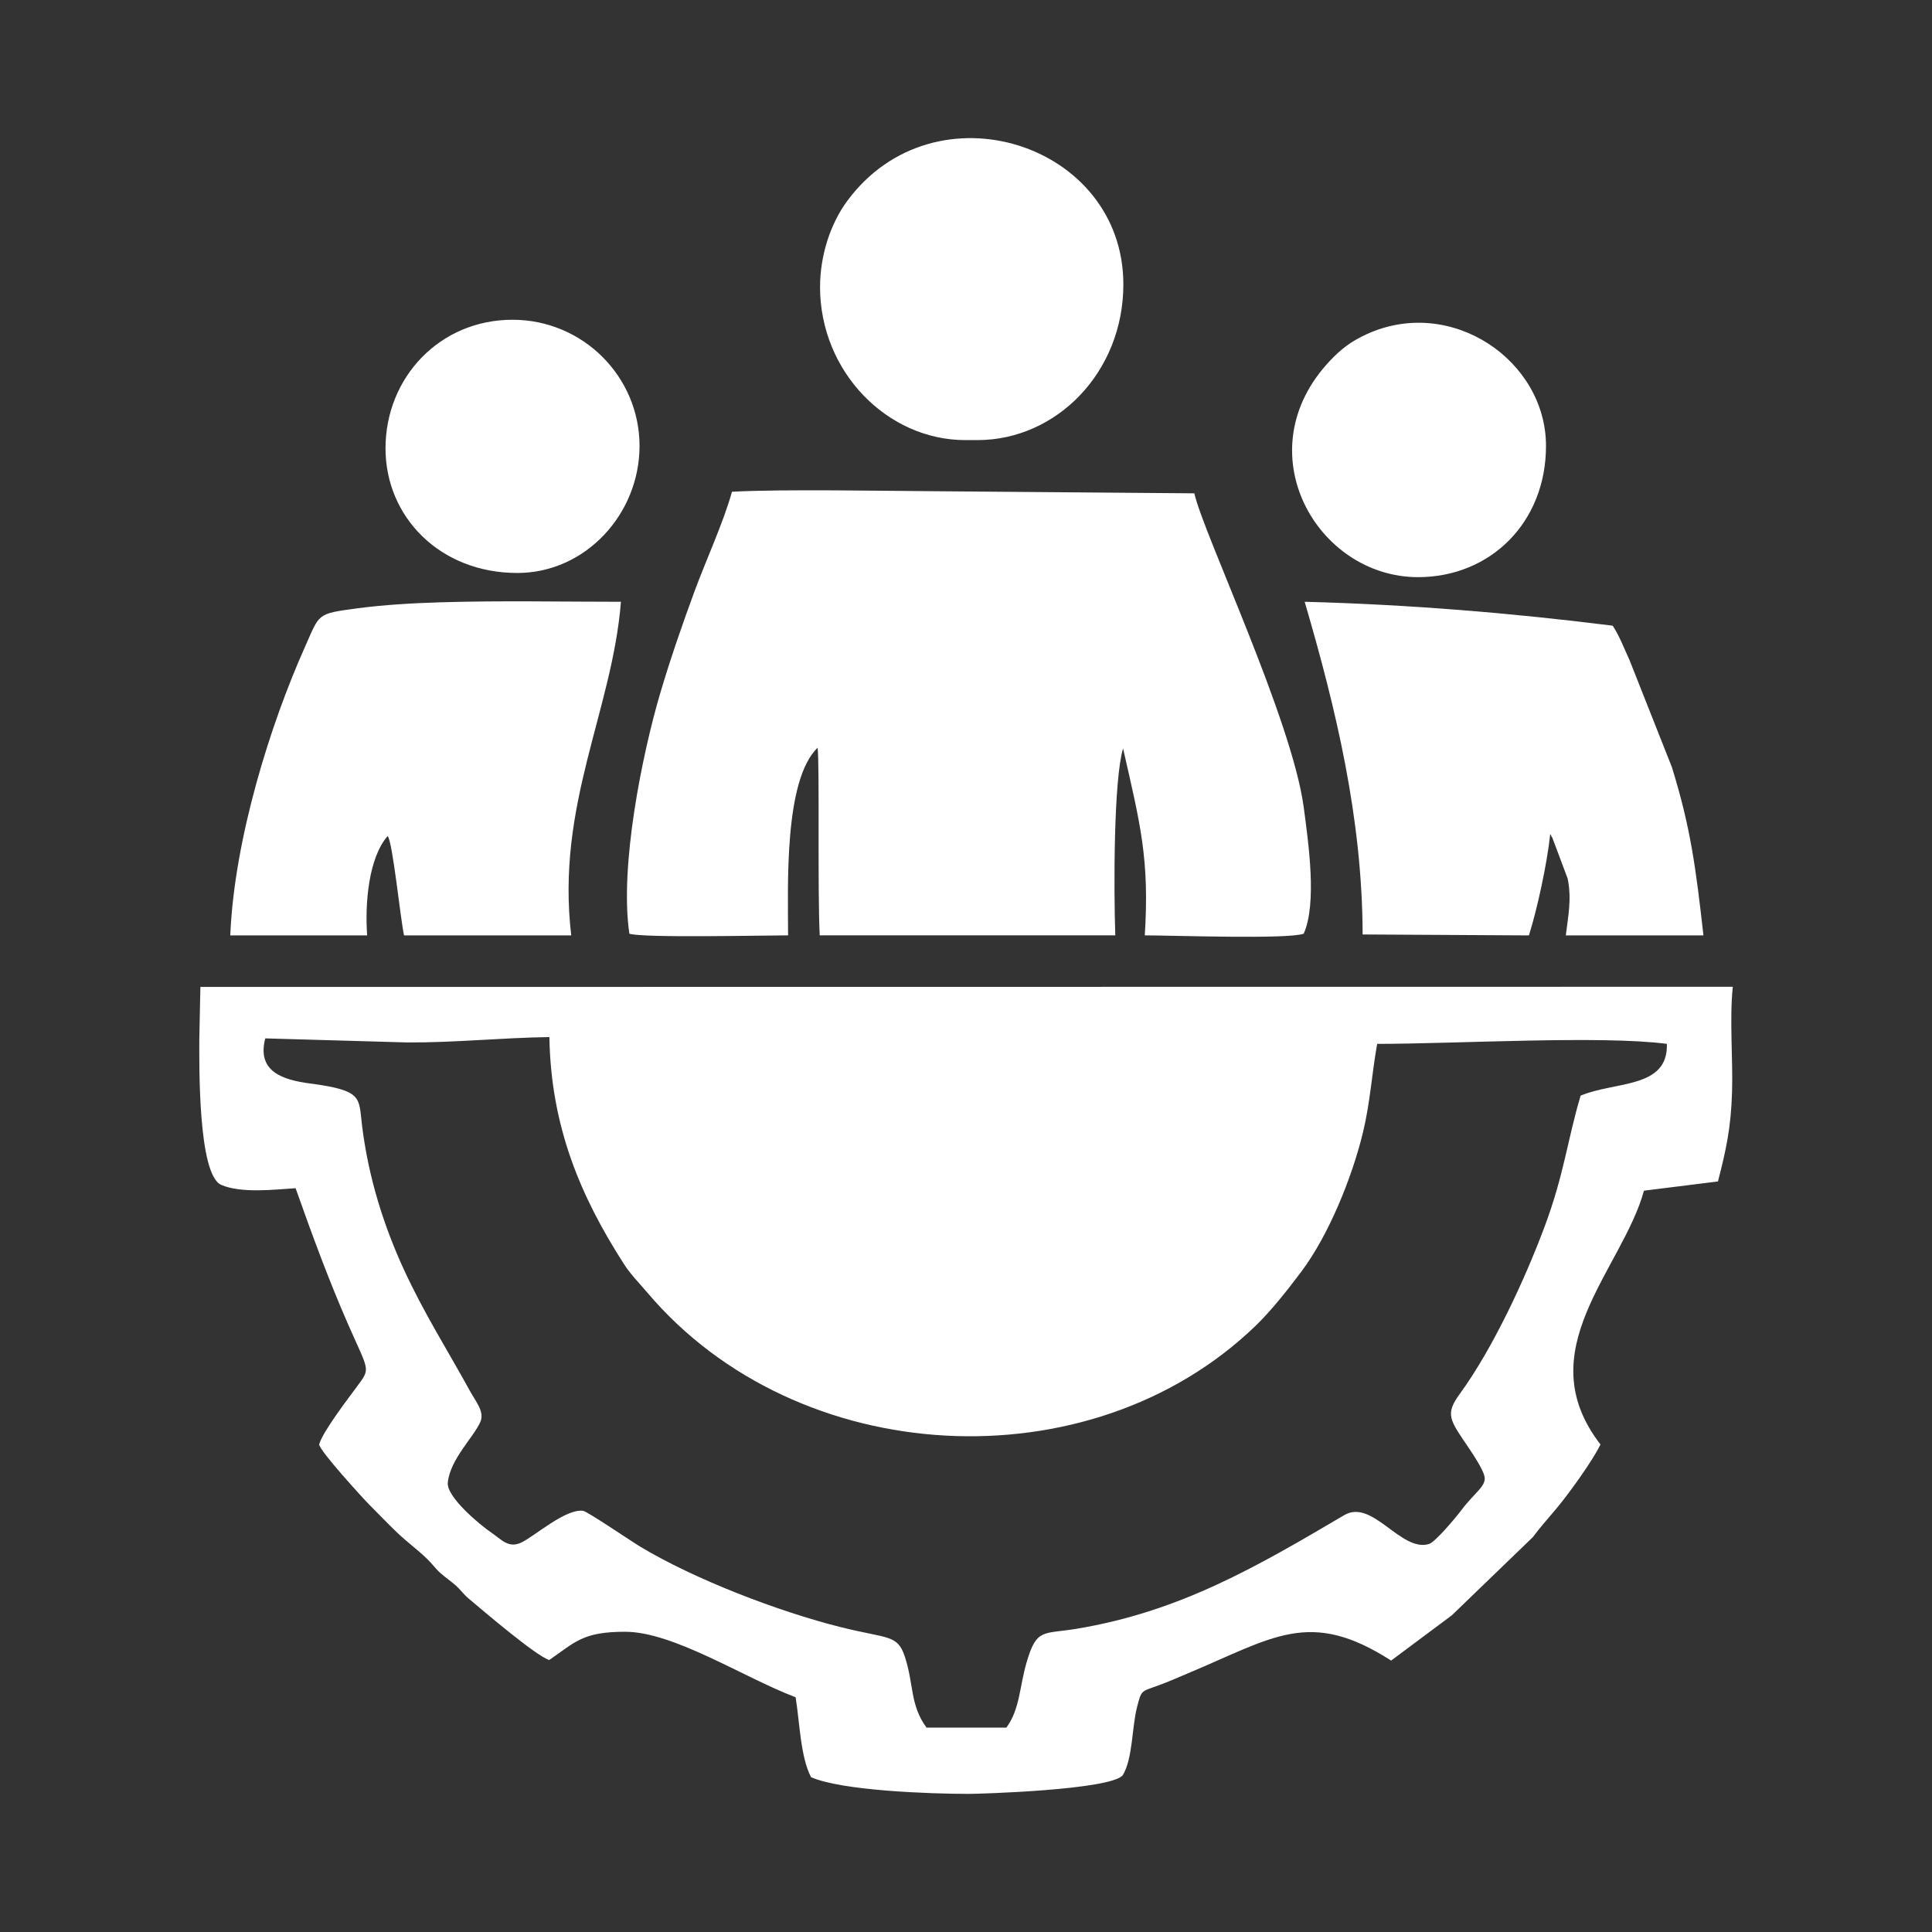<?xml version="1.0" encoding="UTF-8"?>
<!DOCTYPE svg PUBLIC "-//W3C//DTD SVG 1.1//EN" "http://www.w3.org/Graphics/SVG/1.1/DTD/svg11.dtd">
<!-- Creator: CorelDRAW 2021.5 -->
<svg xmlns="http://www.w3.org/2000/svg" xml:space="preserve" width="100%" height="100%" version="1.1" style="shape-rendering:geometricPrecision; text-rendering:geometricPrecision; image-rendering:optimizeQuality; fill-rule:evenodd; clip-rule:evenodd"
viewBox="0 0 669.29 669.29"
 xmlns:xlink="http://www.w3.org/1999/xlink"
 xmlns:xodm="http://www.corel.com/coreldraw/odm/2003">
 <rect x="0" y="0" width="669.29" height="669.29" fill="#333333" stroke="none"/>
 <defs>
  <style type="text/css">
   <![CDATA[
    .fil1 {fill:none}
    .fil0 {fill:white}
   ]]>
  </style>
 </defs>
 <g id="Слой_x0020_1">
  <path class="fil0" d="M284.09 99.37c0,-10.59 3.43,-21.67 9.45,-29.81 30.27,-40.9 95.62,-19.93 95.62,28.96 0,30.44 -23.17,53.94 -50.55,53.94l-4.24 0c-26.93,0 -50.29,-23.61 -50.29,-53.09zm-67.88 338.62c-15.08,-23.43 -25.37,-47.69 -25.89,-78.72 -16.33,0.21 -32.85,1.96 -49.22,1.86l-49.2 -1.41c-3.03,11.54 6.15,14.39 15.48,15.62 18.48,2.44 16.85,4.87 18.03,14.49 2.27,18.57 7.78,35.34 14.47,49.89 7.04,15.3 15.1,27.89 22.98,42.25 1.96,3.57 5.06,7.12 3.56,10.57 -2.35,5.41 -10.46,12.89 -11.29,21.06 -0.51,5.05 11.35,14.8 14.9,17.2 3.63,2.46 6.16,5.83 10.77,3.47 4.96,-2.54 15.2,-11.65 21.17,-10.89 1.52,0.19 16.47,10.41 19.86,12.44 18.67,11.23 47.7,22.43 69.5,27.88 16.38,4.09 19.56,2.46 22.12,10.19 3.16,9.55 1.74,16.73 7.52,24.6l27.66 0c4.69,-6.37 4.5,-13.97 7,-22.59 3.48,-11.94 5.68,-9.72 17.28,-11.65 35.84,-5.92 62.5,-21.54 92.78,-39.38 9.77,-5.76 19.61,12.94 29.34,10.01 2.19,-0.66 9.32,-9.2 11.26,-11.78 4.64,-6.18 8.79,-8.31 7.95,-11.76 -0.61,-2.5 -3.89,-7.47 -5.14,-9.31 -6.96,-10.27 -8.64,-11.96 -3.31,-19.28 11.38,-15.65 22.48,-39.53 29.35,-57.97 6.74,-18.08 7.81,-29.78 12.43,-45.23 12.04,-5.04 30.37,-2.37 29.87,-17.93 -22.72,-2.99 -73.04,0 -100.36,0 -1.89,10.57 -2.4,20.25 -4.9,30.6 -3.89,16.1 -12.04,35.85 -21.34,48.26 -5.08,6.77 -10.56,13.68 -15.93,18.86 -57.31,55.26 -158.65,49.89 -210.68,-11.57 -2.72,-3.22 -5.8,-6.32 -8.02,-9.77zm119.02 183.45c-13.11,-0.01 -43.52,-1.08 -54.26,-5.78 -3.72,-7.12 -3.94,-19.18 -5.35,-27.69 -17.91,-6.77 -42.21,-22.69 -59.08,-22.69 -14.73,0 -17.24,3.59 -26.28,9.79 -4.7,-1.51 -22.89,-17.07 -27.94,-21.32 -1.89,-1.59 -2.78,-3.07 -4.62,-4.67 -1.78,-1.54 -3.49,-2.68 -5.18,-4.19 -1.65,-1.47 -2.91,-3.27 -4.51,-4.81 -3.43,-3.32 -6.98,-5.86 -10.38,-9.11 -3.49,-3.33 -6.3,-6.33 -9.74,-9.76 -1.8,-1.79 -17.2,-18.59 -17.32,-20.83 1.08,-4.24 10.3,-16.26 13.07,-20.01 4.85,-6.56 4.19,-5.09 -2.99,-21.46 -6.71,-15.3 -12.48,-30.99 -18.25,-47.29 -7.26,0.47 -18.87,1.85 -25.76,-1.15 -8.11,-3.53 -7.61,-41.8 -7.59,-50.83l0.37 -17.74 530.87 -0.06c-1.2,11.02 0.08,25.02 -0.27,36.48 -0.37,12.37 -2.06,20.02 -4.88,30.96l-25.63 3.2c-7.58,27.46 -40.32,55.33 -15.07,87.91 -2.81,5.83 -10.96,17.02 -15.02,21.91 -3.2,3.85 -5.7,6.56 -8.42,10.21l-28.04 27.06 -21.04 15.69c-28.26,-18.13 -40.65,-8.03 -70.65,4.53 -3.25,1.36 -6.54,2.84 -10.25,4.18 -5.75,2.08 -5.57,1.46 -7.11,7.35 -1.83,6.99 -1.46,17.96 -4.98,23.69 -4.45,5.07 -49.15,6.44 -53.68,6.44zm-117.2 -297.98c-3.47,-23.33 4.48,-62.25 10.63,-83.12 3.5,-11.85 7.59,-23.68 11.94,-35.5 3.99,-10.82 10.04,-23.91 12.97,-34.48 17.19,-0.98 53.44,-0.27 72.33,-0.17l87.85 0.71c3.05,13.82 33.87,78.43 37.91,108.89 1.62,12.25 4.64,33.13 -0.02,43.66 -5.35,2.01 -45.58,0.59 -55.06,0.58 1.66,-26.42 -1.54,-38.46 -7.52,-64.76 -3.27,10.9 -3.25,48.31 -2.7,64.76l-102.39 0c-0.77,-15.28 -0.02,-58.07 -0.72,-65.02 -11.74,11.37 -10.24,47.98 -10.24,65.02 -8.34,0 -50.52,0.96 -54.98,-0.58zm-138.26 0.58c1.38,-33.33 13.89,-73.14 25.87,-99.92 5.2,-11.63 3.91,-11.47 18.12,-13.38 9.26,-1.24 19.56,-1.81 29.18,-2.1 20.51,-0.61 41.58,-0.17 62.17,-0.17 -3.04,37.95 -22.57,70.46 -17.22,115.57l-57.92 0c-1.27,-5.75 -3.92,-32.31 -5.67,-34.42 -6.56,7.48 -7.93,23.16 -7.11,34.42l-47.42 0zm392.28 -0.32c-0.12,-40.28 -9.22,-78.14 -20.08,-115.25 35.93,0.94 71.59,3.87 106.7,8.28 2.33,3.47 4.07,8.15 5.86,11.99l14.65 37.02c6.53,21.06 8.3,34.99 10.93,58.28l-47.68 0c0.84,-6.8 2.07,-12.7 0.64,-19.69l-5.34 -14.23c-0.07,-0.13 -0.3,-0.26 -0.35,-0.58 -0.06,-0.32 -0.23,-0.39 -0.36,-0.58 -1,9.93 -4.54,26.19 -7.37,35.09l-57.59 -0.33zm19.18 -123.78c-35.12,0 -60.17,-43.7 -30.42,-75.04 3.62,-3.81 7.04,-6.59 12.8,-9.2 29.2,-13.22 61.96,9.14 61.96,38.78 0,26.56 -19.3,45.46 -44.35,45.46zm-357.68 -44.61c0,-24.61 18.86,-44.56 43.98,-44.56 24.49,0 44.02,19.8 44.02,43.7 0,23.61 -18.73,44.02 -42.33,44.02 -26.83,0 -45.67,-19.43 -45.67,-43.17z"/>
  <rect class="fil1" x="-0" y="-0" width="669.29" height="669.29"/>
 </g>
</svg>
